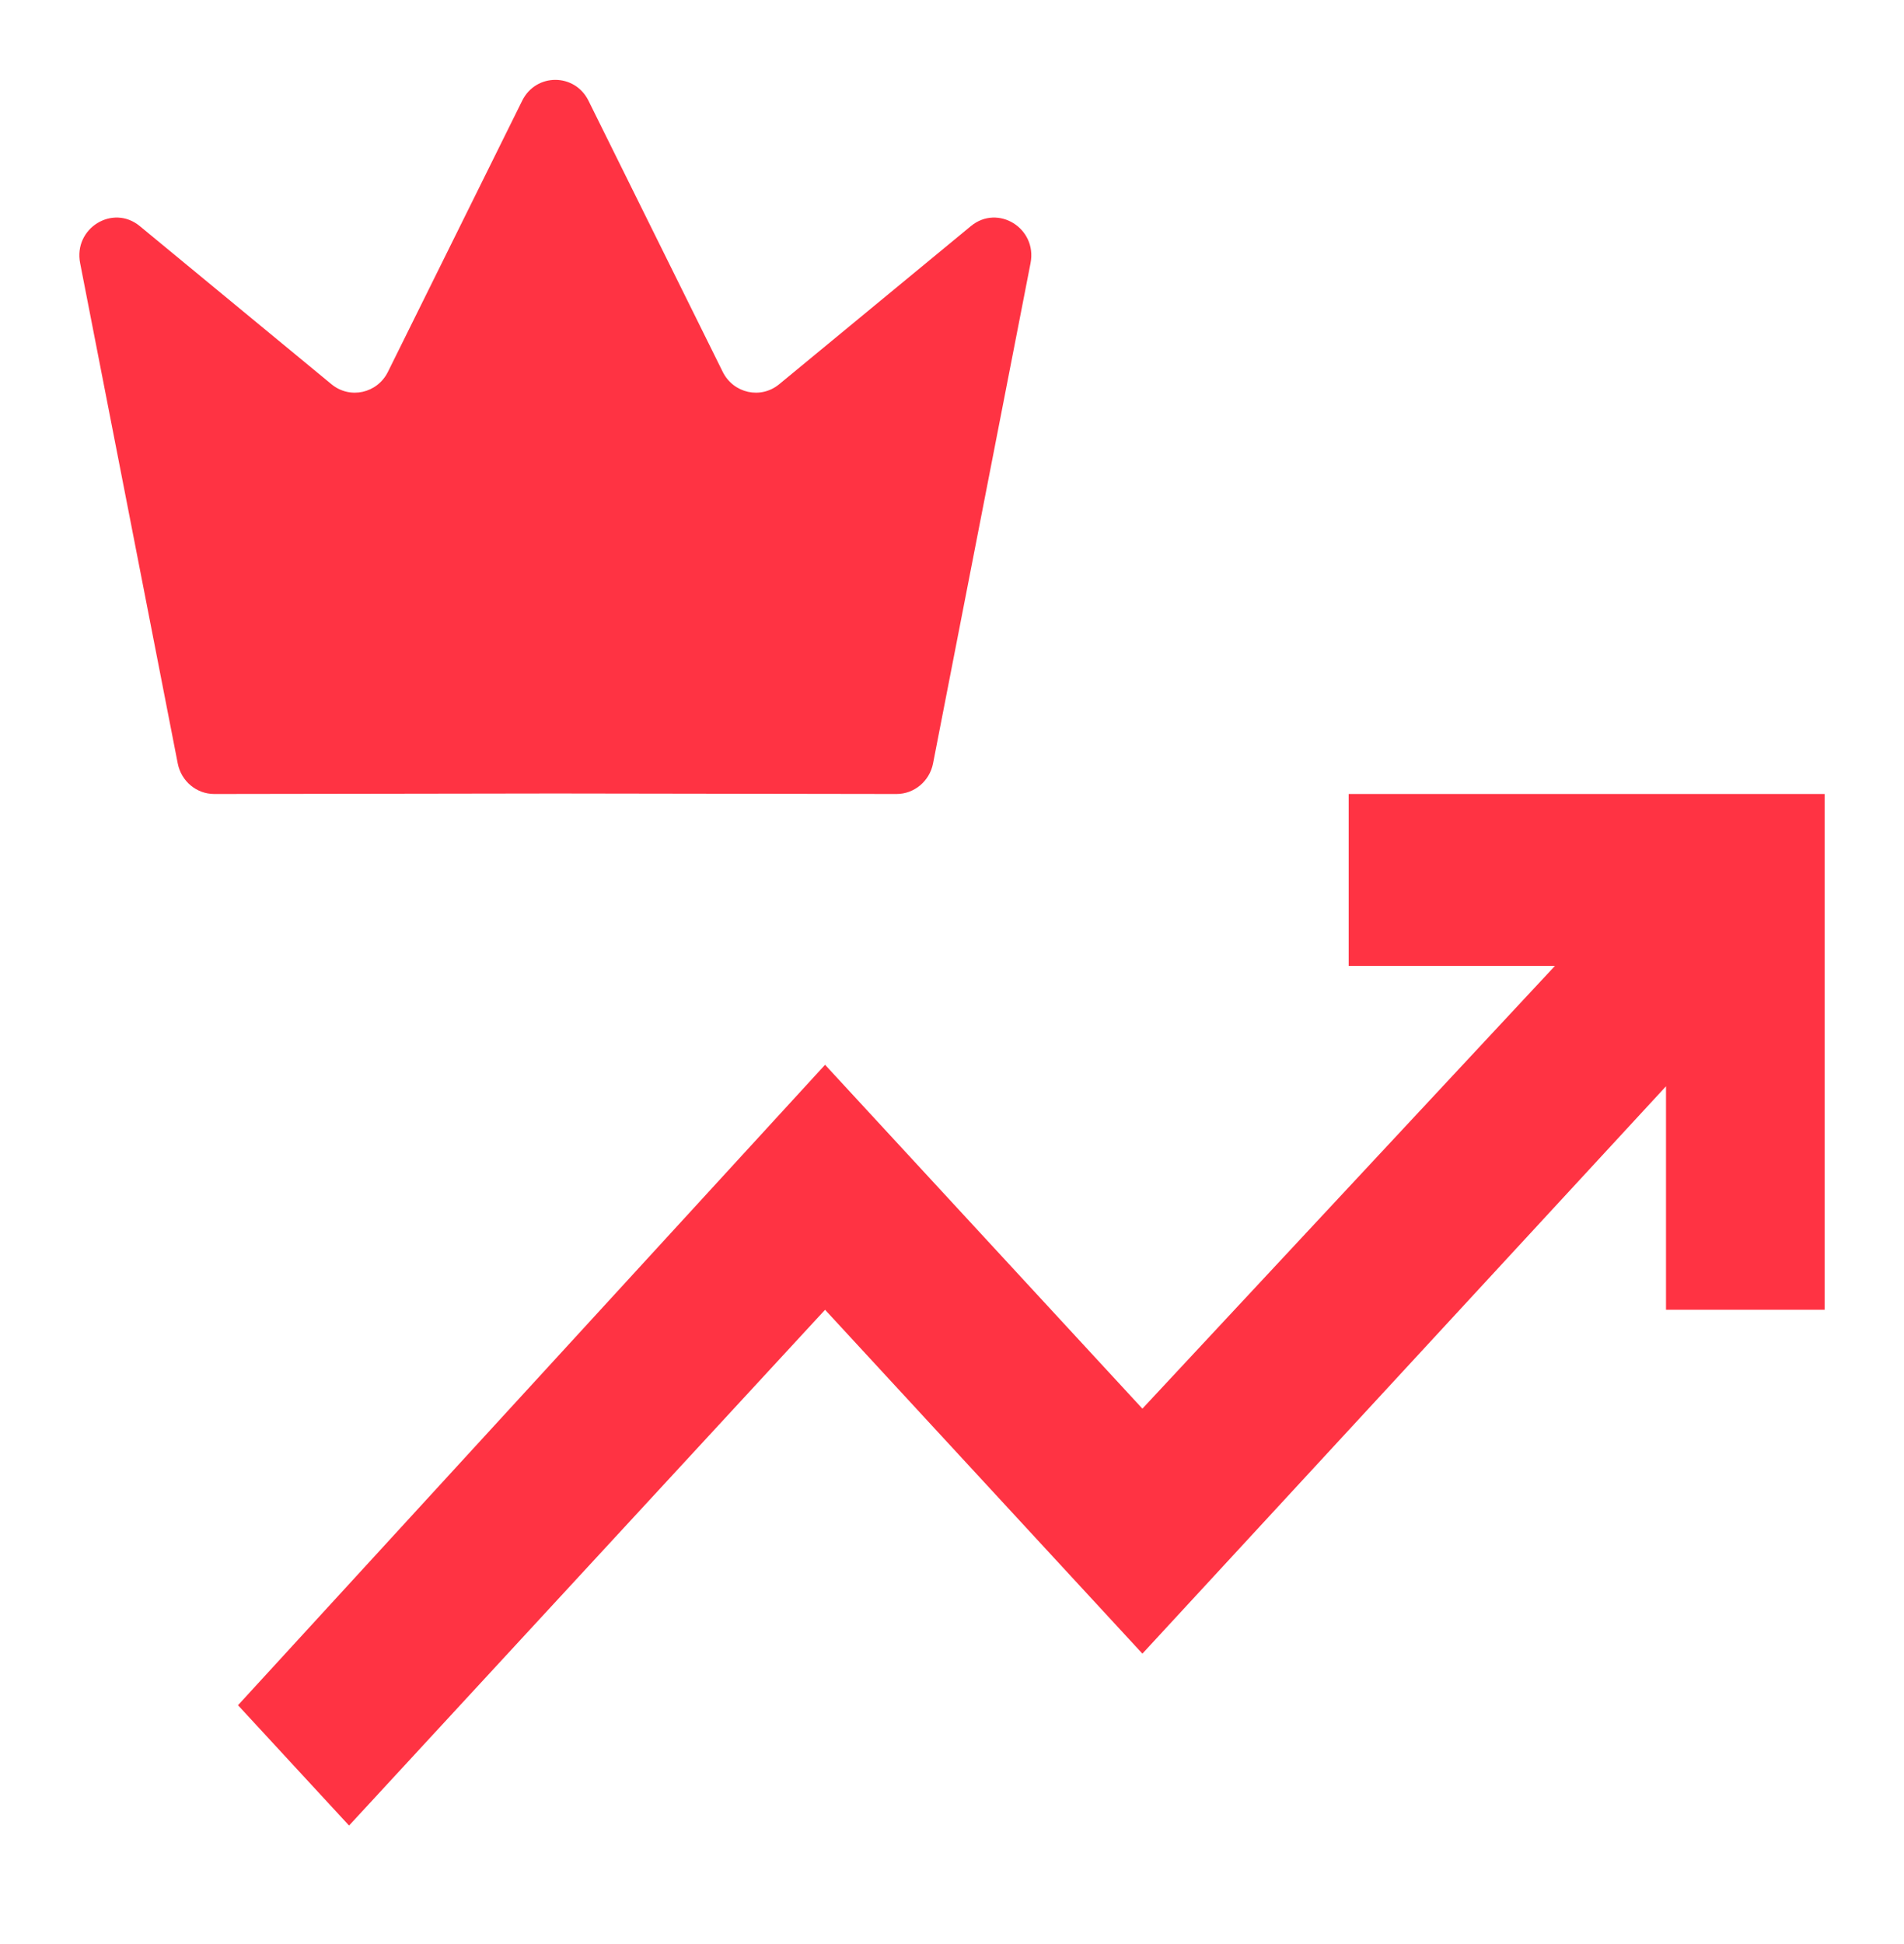 <svg width="48" height="49" viewBox="0 0 48 49" fill="none" xmlns="http://www.w3.org/2000/svg">
<path d="M8.8 46.013L6 42.98L20.8 26.838L28.8 35.505L39.2 24.346H34V20.013H46V33.013H42V27.38L28.8 41.68L20.8 33.013L8.8 46.013Z" fill="#FF3343"/>
<path d="M18.22 9.372L14.835 2.537C14.488 1.838 13.512 1.838 13.165 2.537L9.78 9.372C9.511 9.915 8.822 10.068 8.357 9.685L3.524 5.699C2.843 5.137 1.848 5.753 2.02 6.632L4.481 19.243C4.569 19.69 4.953 20.013 5.402 20.013L14.002 20L22.601 20.013C23.047 20.013 23.434 19.69 23.522 19.243L25.98 6.632C26.152 5.753 25.157 5.137 24.476 5.699L19.643 9.685C19.178 10.068 18.489 9.915 18.22 9.372Z" fill="#FF3343"/>
</svg>
